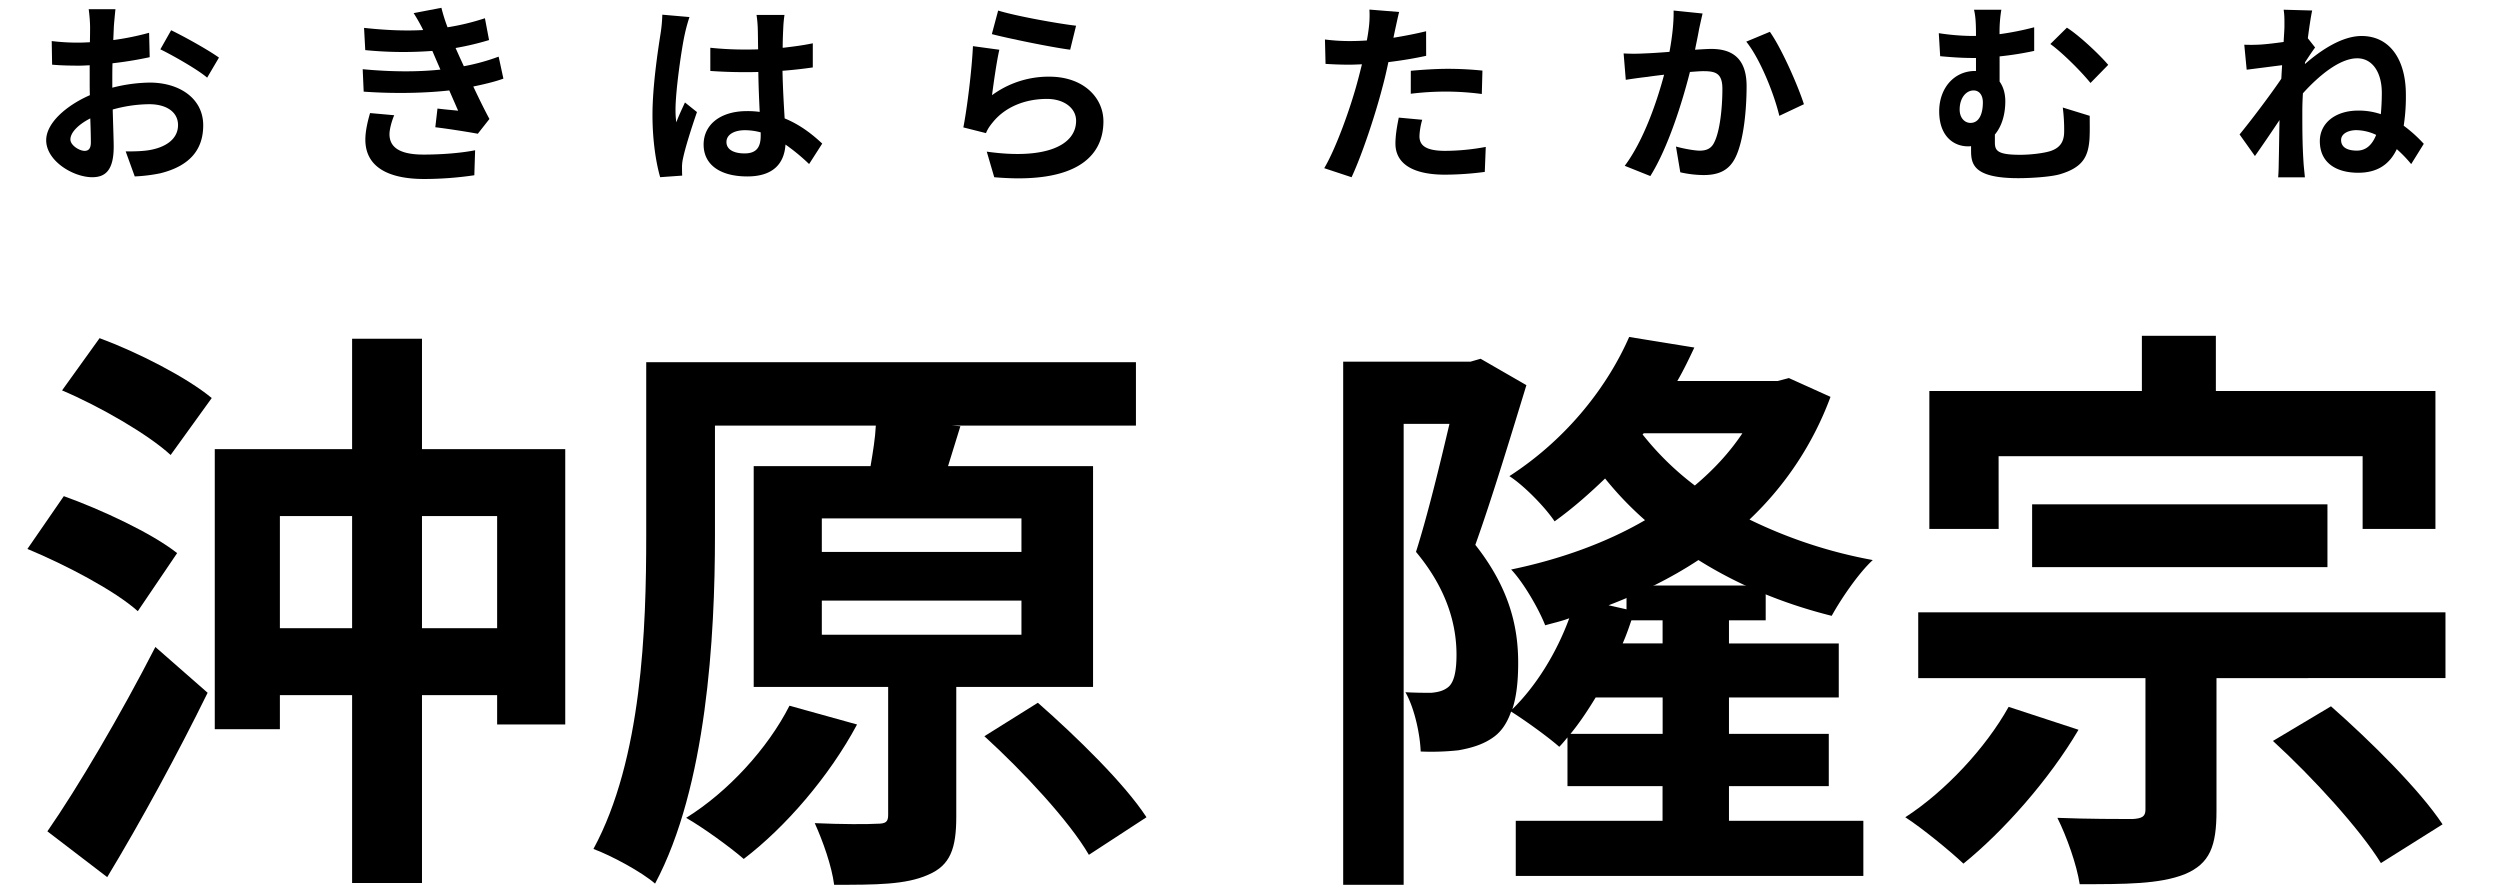 <svg id="異体字" xmlns="http://www.w3.org/2000/svg" viewBox="0 0 2083.61 744"><title>txt-00_bold</title><g id="bold"><path d="M114.85,509.38c-19.08-17.13-60.19-38.66-92-51.87l30.34-44c31.32,11.25,73.4,30.83,94.44,47.47ZM39.49,692.88c25.45-36.7,61.17-97.38,90-153.66l43.55,38.17c-25,50.89-55.3,106.68-83.68,153.66ZM83,281.83c31.81,11.74,72.91,32.79,93.47,49.91l-34.25,47.47C123.66,362.08,83,338.59,51.72,325.38ZM471.1,374.32V603.82H414.33V579.35H351.7V735.95H293.46V579.35H233.27v28.38H179V374.32H293.46v-92H351.7v92ZM293.46,523.57V430.1H233.27v93.47Zm120.87,0V430.1H351.7v93.47Z"/><path d="M797,572.5V680.65c0,26.42-4.89,40.62-23.49,48.45-18.6,8.32-43.55,8.32-78.3,8.32-2-15.66-9.3-36.21-16.15-51.38,21.53,1,45,1,51.87.49,7.34,0,9.3-1.47,9.3-7.34V572.5H628.17v-184h97.38c2-11.74,3.92-23.49,4.4-33.77H595.88v92c0,83.19-6.85,209-49.91,289.7-11.25-9.79-36.7-23.49-51.38-28.87,40.62-74.87,44-184.48,44-260.82V301.89H946.74v52.85H793.57l6.85.49-10.28,33.28H911v184Zm-82.7,31.32c-23,43.06-59.7,85.64-94.44,112.06-11.25-9.79-34.25-26.42-48-34.25,34.74-21.53,68-57.74,86.13-93.46ZM684.94,460H851.32V432.06H684.94Zm0,69H851.32V500.57H684.94ZM865,585.71c32.3,28.38,72.42,67.53,90.53,95.42l-48,31.32c-16.15-27.89-54.81-69.49-87.1-98.85Z"/><path d="M1525.63,330.76A269,269,0,0,1,1458.1,433a396,396,0,0,0,102.76,33.77c-11.75,10.77-26.43,32.3-34.25,46.49-41.11-10.28-78.3-25.94-111.08-46.49-23,15.17-48,27.4-74.87,37.68l21.53,4.89c-2.94,8.81-5.87,18.11-9.79,26.92h33.28V498.61H1441v37.68h91.51v45H1441v30.34h83.19V655.2H1441v28.87H1553v46h-289.7v-46h122.34V655.2H1306.4V614.59c-2.45,2.94-4.4,5.38-6.85,7.83-8.81-7.83-28.38-22-40.13-29.36-3.43,9.79-8.32,17.13-15.66,22-7.83,5.38-17.13,8.32-28.38,10.28a209.24,209.24,0,0,1-31.32,1c-.49-13.7-4.89-35.72-12.72-49.42,8.81.49,15.17.49,21.53.49,5.38-.49,9.79-1.47,13.7-4.4,5.38-3.92,7.34-13.7,7.34-27.4,0-22.51-6.36-52.85-33.76-85.64,9.79-30.83,20.06-73.4,27.89-106.68h-38.17V737.41h-50.4v-436h106.19L1234,299l38.17,22c-12.72,41.59-28.87,94.93-42.57,133.1,29.36,37.19,35.72,70,35.72,98.36,0,15.66-1.47,28.38-4.89,38.66,19.57-19.08,36.7-46.49,47.47-75.85-6.36,2.45-13.21,3.91-20.06,5.87-5.38-13.7-18.11-35.72-28.38-46.49,40.13-8.32,78.79-22,111.57-41.11a277.8,277.8,0,0,1-33.28-34.74c-12.72,12.23-26.42,24.47-42.08,35.72-7.83-11.74-25.45-29.85-37.68-37.68,49.91-32.3,82.7-76.83,99.83-116l54.32,8.81c-4.4,9.3-8.81,18.6-14.19,27.89h83.68l9.3-2.45ZM1329.89,581.31c-6.85,11.25-13.7,21.53-21,30.34h76.83V581.31ZM1369,362.08a239.7,239.7,0,0,0,43.55,42.57c15.66-13.21,28.87-27.4,39.64-43.55H1370Z"/><path d="M1732.32,608.22c-24.47,41.59-62.64,84.66-95.91,111.57-10.77-10.28-34.74-29.85-48.45-38.66,33.28-21.53,67-57.74,86.13-92Zm305.84-97.87v54.81H1847.32V675.75c0,29.36-5.38,44-26.42,52.85-21,8.32-49.42,8.32-87.59,8.32-2.45-16.15-10.77-39.64-18.6-55.3,24,1,54.32,1,62.64,1,7.83-.49,10.77-2,10.77-7.83V565.16H1598.73V510.36Zm-372.39-69.49H1608v-115h177.14v-46h61.66v46h183v115h-60.68V380.19h-303.4Zm27.89,31.81V420.31h246.14v52.36Zm249.08,116c32.79,28.87,73.89,69.49,93,98.36l-51.38,32.3c-17.13-27.89-56.76-71.45-90-101.79Z"/><path d="M93.6,73.09a132.18,132.18,0,0,1,31.16-4.26c24.93,0,44.61,13.28,44.61,35.59,0,19.19-10,33.62-35.75,40a132.32,132.32,0,0,1-21.32,2.62l-7.54-20.83c7.38,0,14.27-.16,20-1.15,13.12-2.3,23.62-9,23.62-20.83,0-11-9.84-17.38-23.94-17.38a115.31,115.31,0,0,0-30.5,4.43c.33,13,.82,25.42.82,31,0,20.17-7.38,25.42-17.88,25.42C61,147.71,38.5,134.1,38.5,116.88c0-14.27,16.56-28.86,36.41-37.56-.16-3.77-.16-7.54-.16-11.32V54.39c-3.12.16-6.07.33-8.69.33-7.38,0-15.58-.16-22.63-.82l-.33-19.68a177.94,177.94,0,0,0,22.47,1.31c3,0,6.07-.16,9.35-.33.16-5.74.16-10.5.16-13.28A128.88,128.88,0,0,0,73.92,7.65h22.3c-.33,3-1,10-1.31,14.1-.16,3.61-.33,7.54-.49,11.64a222.44,222.44,0,0,0,29.85-6.07l.49,20.34a313.73,313.73,0,0,1-31,5.08c-.16,4.92-.16,9.84-.16,14.6ZM75.73,118.68c0-4.1-.16-11.48-.49-20-10,5.08-16.56,11.81-16.56,17.55,0,4.92,7.54,9.51,11.81,9.51C73.43,125.73,75.73,124.26,75.73,118.68ZM142.64,25.2C155.1,31.27,174,41.93,182.49,48l-9.84,16.73c-7.71-6.72-28.86-18.7-39-23.62Z"/><path d="M419.55,65.54C412.83,68,404,70.14,394.46,72.1c4.1,8.69,8.69,18.2,13.45,27.06l-9.68,12.3c-9-1.64-24.6-4.1-35.42-5.41l1.8-15.58c6.4.82,12.79,1.31,17.22,1.8l-7.38-16.89c-20.34,2.3-46.74,2.79-71.34,1l-.82-18.7c24.27,2.3,46.41,2.3,64.78.33l-2.79-6.4-3.94-9.18a322,322,0,0,1-55.92-.66l-1-18.53c18.53,2,34.77,2.62,49.2,1.8v-.16a146,146,0,0,0-7.87-13.94L367.89,6.5A139,139,0,0,0,373,22.74a196.79,196.79,0,0,0,31.16-7.54l3.44,18.2A234.31,234.31,0,0,1,379.7,40L382.82,47l3.77,8.2a173.79,173.79,0,0,0,29-8Zm-91,30.5c-2.13,4.92-3.94,11.81-3.94,15.74,0,10.17,7.22,17.06,28.37,17.06,15.42,0,31.49-1.31,43-3.61l-.66,20.83a287.69,287.69,0,0,1-41.82,3.12c-30.34,0-49-10.33-49-32.8,0-7.38,2.13-16.07,3.94-22.14Z"/><path d="M574.63,14.21a136.43,136.43,0,0,0-3.94,14.43C568.23,39.47,563,75.22,563,91.46a75.13,75.13,0,0,0,.66,10.5c2.13-5.74,4.76-11.15,7.22-16.56l10,8c-4.59,13.28-9.84,29.85-11.64,38.7a32.1,32.1,0,0,0-.82,7.54c0,1.64,0,4.43.16,6.72l-18.37,1.31c-3.28-11.32-6.4-29.85-6.4-51.82,0-24.6,4.76-55.27,6.72-67.73A121.82,121.82,0,0,0,552,12.24Zm99.71,122.51a165.67,165.67,0,0,0-19.68-16.24c-1,15.42-9.84,26.57-31.82,26.57-22.3,0-36.41-9.51-36.41-26.57,0-16.56,13.94-27.88,36.08-27.88a72.94,72.94,0,0,1,10.66.66c-.49-10-1-21.81-1.15-33.29-3.94.16-7.87.16-11.64.16-9.51,0-18.7-.33-28.37-1V39.8a269.32,269.32,0,0,0,28.37,1.48c3.77,0,7.71,0,11.48-.16-.16-8-.16-14.6-.33-18a91.83,91.83,0,0,0-1-10.66h23.29a103.68,103.68,0,0,0-1,10.5c-.16,3.61-.49,9.68-.49,16.89,8.86-1,17.38-2.13,25.09-3.77V56.2c-7.87,1.15-16.4,2.13-25.26,2.79.33,15.74,1.15,28.7,1.8,39.69,13.61,5.58,23.78,13.94,31.32,21ZM634,110.32a50.64,50.64,0,0,0-13.12-1.8c-9.18,0-15.42,3.77-15.42,9.84,0,6.56,6.56,9.51,15.09,9.51,10,0,13.45-5.25,13.45-14.76Z"/><path d="M826.81,79.32A79.64,79.64,0,0,1,874.54,63.9c28.54,0,45.1,17.55,45.1,37.23,0,29.68-23.45,52.48-91,46.58l-6.23-21.32c48.71,6.89,74.46-5.08,74.46-25.75,0-10.5-10-18.2-24.27-18.2-18.37,0-34.6,6.72-44.77,19-3,3.61-4.76,6.23-6.07,9.51l-18.86-4.76c3.12-15.91,7.05-47.56,8-67.73l22,3C830.75,50.46,828,70,826.81,79.32ZM831.9,8.8c15.42,4.76,50.68,11,64.94,12.63l-4.92,20c-16.4-2.13-52.64-9.68-65.27-13Z"/><path d="M1188.62,46.52c-9.68,2.13-20.66,3.94-31.49,5.25-1.48,7.05-3.12,14.27-4.92,20.83-5.9,22.8-16.89,56.09-25.75,75.11l-22.8-7.54c9.68-16.24,22-50.35,28-73.14,1.15-4.26,2.3-8.86,3.44-13.45-3.77.16-7.38.33-10.66.33-7.87,0-13.94-.33-19.68-.66l-.49-20.34a159.92,159.92,0,0,0,20.5,1.31c4.76,0,9.51-.16,14.43-.49q1-5.41,1.48-9.35a84.29,84.29,0,0,0,.66-16.4l24.76,2c-1.15,4.43-2.62,11.64-3.44,15.25l-1.31,6.23c9.18-1.48,18.37-3.28,27.22-5.41Zm-3.28,53.3a56.21,56.21,0,0,0-2.3,13.61c0,7.05,4.1,12.3,21.48,12.3a188.3,188.3,0,0,0,33.78-3.28l-.82,20.83a259.89,259.89,0,0,1-33.13,2.3c-27.39,0-41.33-9.51-41.33-25.91,0-7.38,1.48-15.25,2.79-21.65ZM1175.83,59c9-.82,20.66-1.64,31.16-1.64a282,282,0,0,1,28.54,1.48L1235,78.34a234.62,234.62,0,0,0-27.88-2,238.61,238.61,0,0,0-31.32,1.8Z"/><path d="M1419,11.26c-1,4.26-2.13,9.35-3,13.45-.82,4.92-2.13,10.82-3.28,16.73,5.41-.33,10.33-.66,13.61-.66,17.22,0,29.36,7.71,29.36,31,0,19.19-2.3,45.1-9.18,59.2-5.41,11.32-14.43,14.92-26.73,14.92a90.69,90.69,0,0,1-19.35-2.3l-3.61-21.48c6.23,1.8,15.58,3.44,19.84,3.44,5.41,0,9.68-1.64,12.14-7.05,4.59-9,6.72-28.37,6.72-44.44,0-13-5.58-14.76-15.91-14.76-2.62,0-6.56.33-11.15.66-6.23,24.6-18,62.81-33,86.76l-21.32-8.53c15.91-21.32,26.9-53.79,32.8-75.93-5.74.66-10.82,1.31-13.94,1.8-4.59.49-13,1.64-18,2.46l-1.8-22a150.75,150.75,0,0,0,17.22,0c5.08-.16,12.79-.66,21-1.31,2.3-12.46,3.61-24.27,3.44-34.44Zm56.09,15.25c9.84,13.94,23.45,44.94,28.37,60.35l-20.5,9.68c-4.26-18-15.91-47.4-27.55-61.83Z"/><path d="M1741.66,96.54c0,9.18.16,12.3-.16,19-1,14.6-5.25,23.78-24.11,29.52-7.22,2.3-24.27,3.44-35.26,3.44-37.72,0-39.36-12-39.36-23.29V121.8a14.11,14.11,0,0,1-2.62.16c-11.81,0-23.94-8.36-23.94-29.19,0-19.19,12.3-33.62,30-33.62h.66V48.32h-3.28q-10.58,0-26.57-1.48l-1.15-19.19a193.81,193.81,0,0,0,26.24,2.3h4.76V28.64c0-10.33-.49-15.74-1.64-20.5H1668a113.1,113.1,0,0,0-1.48,20.34,242.56,242.56,0,0,0,28.86-5.74V42.42A263.27,263.27,0,0,1,1666.55,47V68c3.12,4.26,4.76,10,4.76,16.4,0,10.33-2.62,20.5-8.69,27.72v6.4c0,6.89,1.8,10.5,21,10.5,8.2,0,18.7-1.15,24.93-3,8.36-2.62,11.81-7.87,11.81-16.4a145.88,145.88,0,0,0-1.15-20Zm-99.38,5.9c7.38,0,10.33-7.87,10.33-17.06,0-6.23-3.12-10-7.71-10-6.4,0-11.64,6.4-11.64,15.91C1633.25,98.34,1637.52,102.44,1642.27,102.44Zm80.36-79.38c10.17,6.4,27.06,22.3,34.44,31l-14.76,15.09c-8.86-10.82-24.11-25.75-33.46-32.47Z"/><path d="M1921,53.41C1934.14,41.93,1951.86,30,1968.26,30c23.29,0,36.9,19.35,36.9,48.87a158,158,0,0,1-1.8,25.91,114.84,114.84,0,0,1,16.73,15.09l-10.5,16.89a108,108,0,0,0-12-12.46c-5.9,12.46-15.91,19.68-32.14,19.68-18,0-32-8-32-26.4,0-14.6,12.46-25.42,32.14-25.42a57.3,57.3,0,0,1,18.7,3c.49-5.41.82-11.48.82-17.71,0-17.38-8-28.86-20.5-28.86-14.6,0-32.14,14.6-45.26,29.19-.33,5.41-.49,10.66-.49,15.42,0,13.28,0,26.9,1,42.15.16,3,.82,8.86,1.15,12.46h-22.3c.33-3.44.49-9.35.49-12,.33-12.63.33-22,.66-35.75-6.89,10.33-14.92,22.14-20.5,30l-12.79-18c9.18-11.15,25.58-32.8,34.77-46.41l.66-11.32c-7.87,1-20.34,2.62-29.52,3.77l-2-20.83a138.35,138.35,0,0,0,14.1-.16c4.76-.33,11.81-1.15,18.7-2.13.33-6.07.66-10.66.66-12.46,0-4.59.16-9.51-.66-14.43l23.78.66c-1,4.59-2.3,13-3.61,23.12l6.07,7.71c-2.13,2.79-5.58,8-8.36,12.3Zm59.37,59a40.06,40.06,0,0,0-16.4-3.94c-6.89,0-12.79,3-12.79,8.2,0,6.56,5.9,8.86,13.12,8.86C1972,125.57,1977.11,120.65,1980.39,112.45Z"/></g><rect x="1355.61" y="488" width="116" height="29"/></svg>